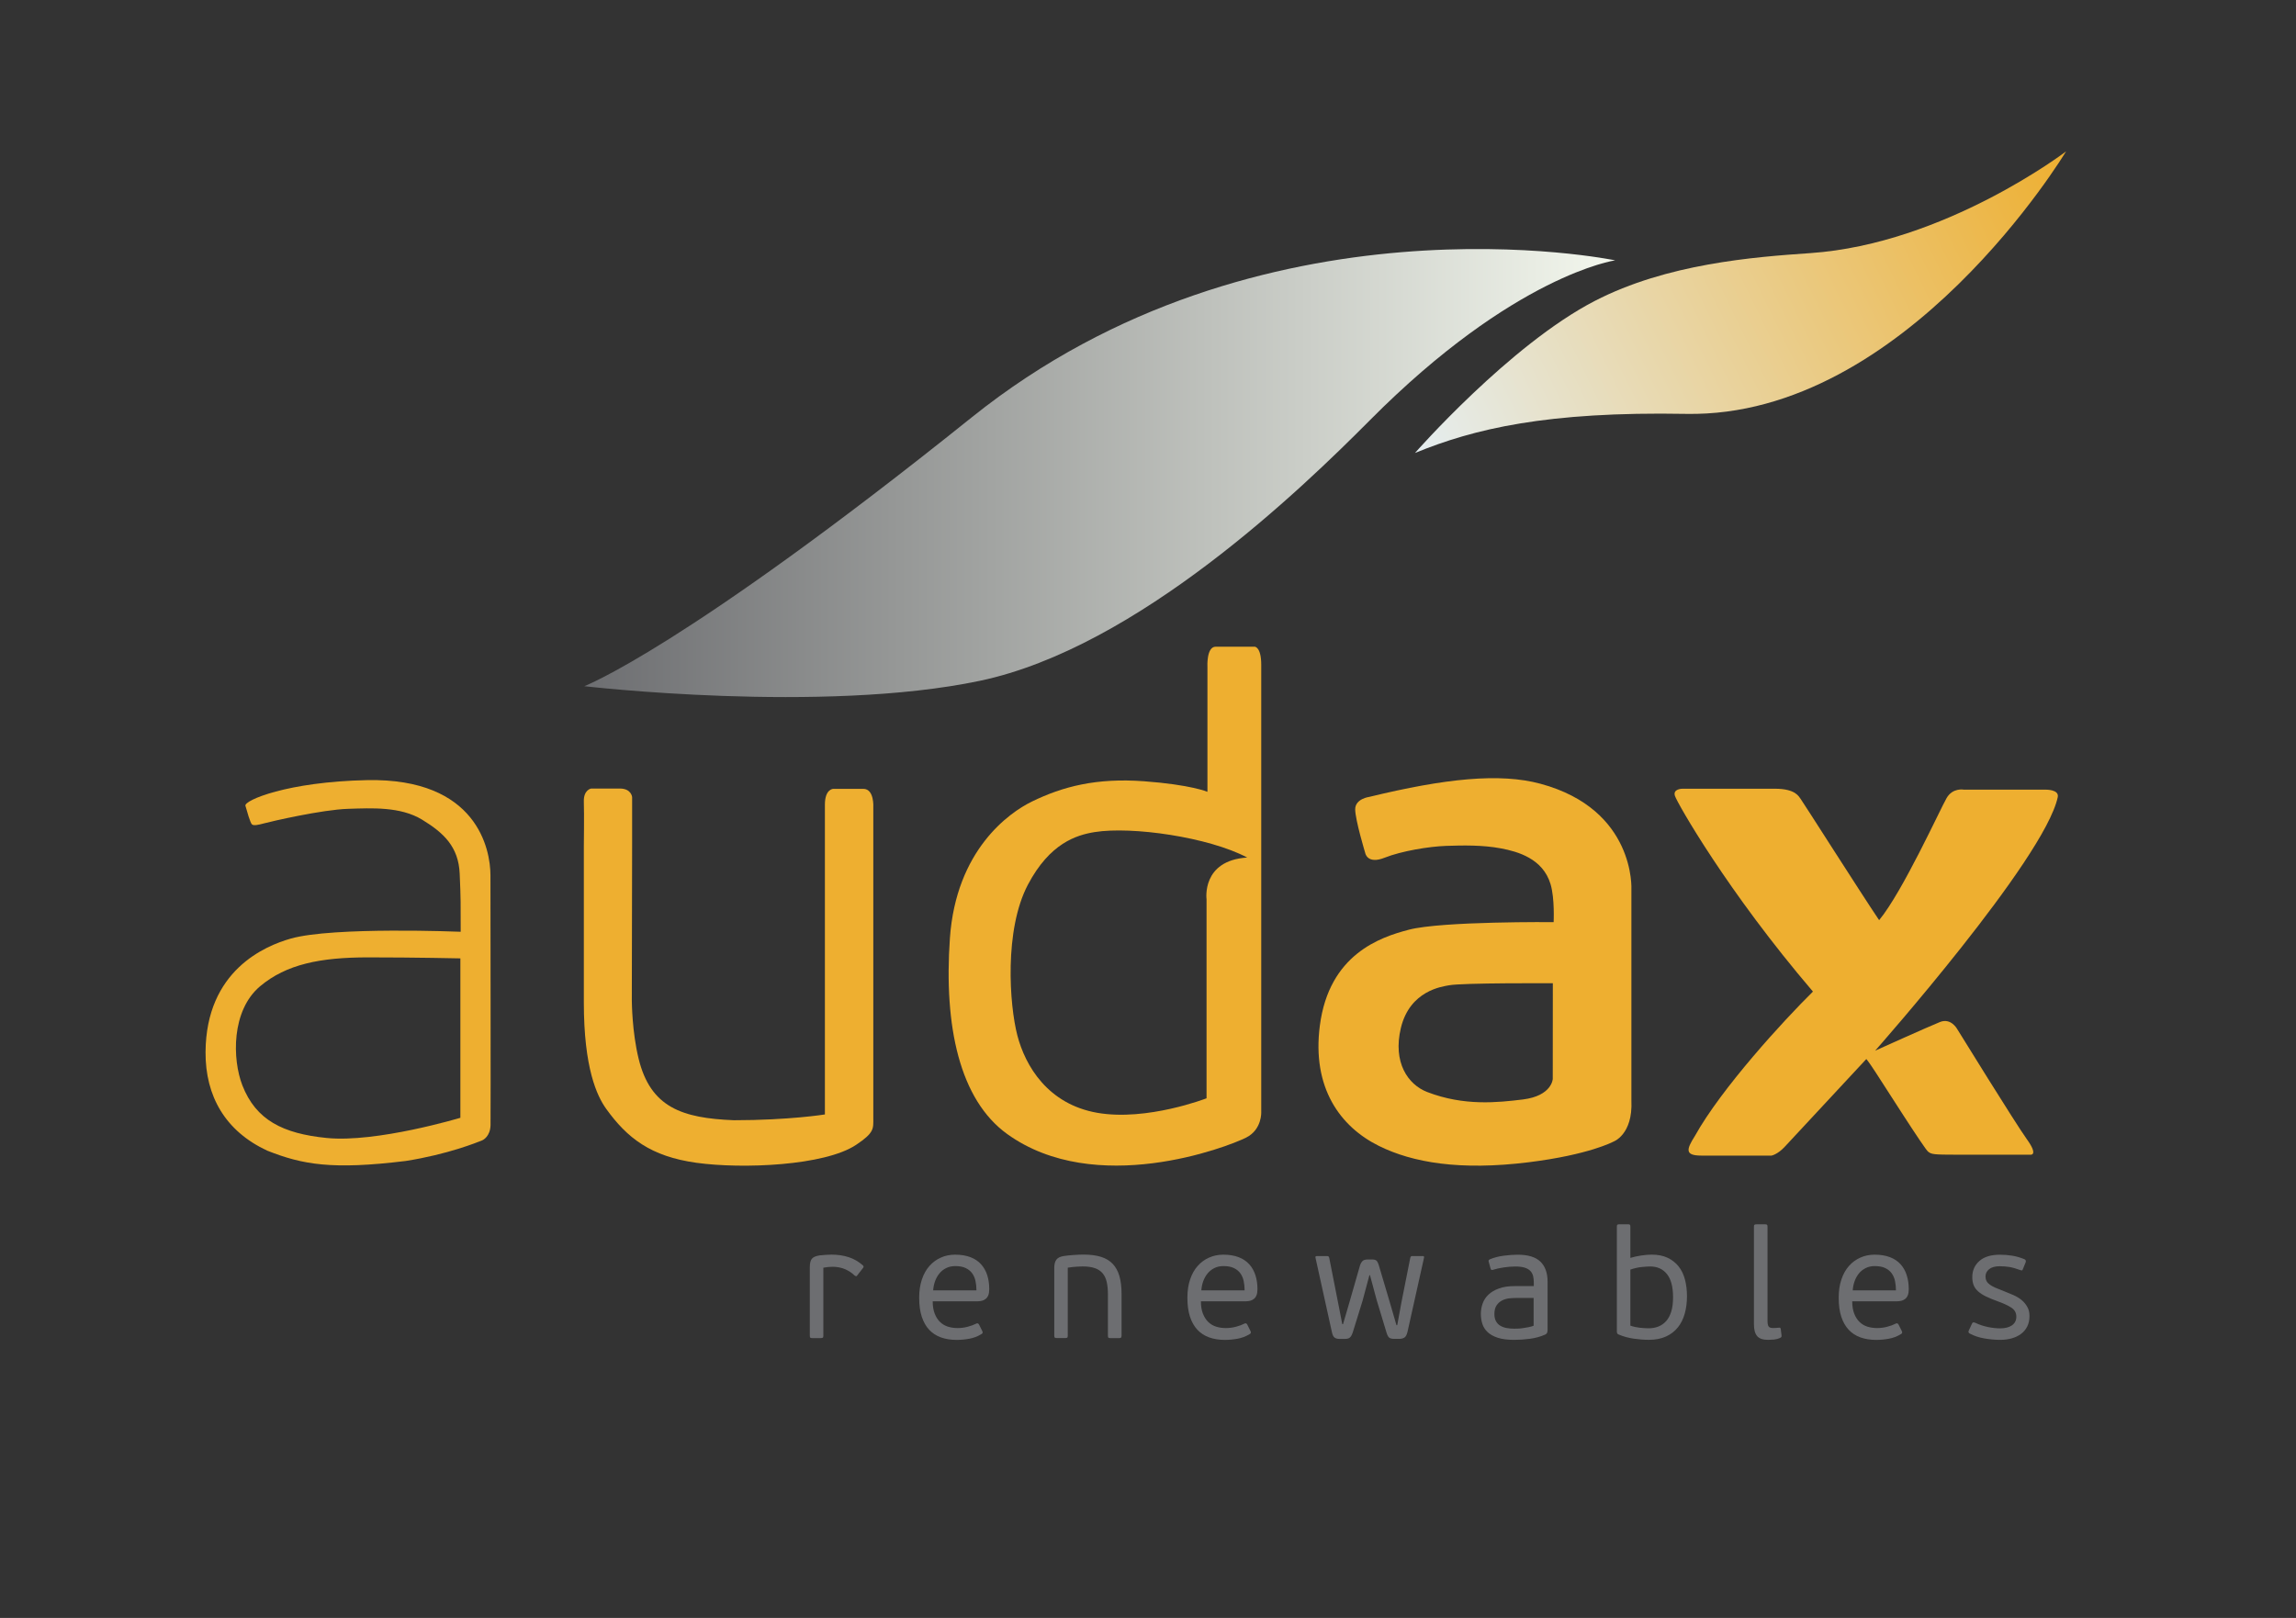 <?xml version="1.0" encoding="utf-8"?>
<!-- Generator: Adobe Illustrator 25.2.1, SVG Export Plug-In . SVG Version: 6.00 Build 0)  -->
<svg version="1.1" xmlns="http://www.w3.org/2000/svg" xmlns:xlink="http://www.w3.org/1999/xlink" x="0px" y="0px"
	 viewBox="0 0 595.28 419.53" style="enable-background:new 0 0 595.28 419.53;" xml:space="preserve">
<rect x="0" y="0" width="595.28" height="419.53" fill="#333333" stroke="none"/>
<style type="text/css">
	.st0{fill:#00A651;}
	.st1{fill-rule:evenodd;clip-rule:evenodd;fill:url(#SVGID_1_);}
	.st2{fill-rule:evenodd;clip-rule:evenodd;fill:url(#SVGID_2_);}
	.st3{fill:#EEAF30;}
	.st4{fill:#6D6E71;}
</style>
<symbol  id="Bush_Left" viewBox="-43.3 -24.31 86.6 48.62">
	<g>
		<g>
			<path class="st0" d="M-33.89-3.51c8.3,8.89,13.24,21.56,13.24,21.56C-24.14,7.54-28.21,2.32-34.92-6.17L-33.89-3.51z"/>
			<path class="st0" d="M-30.49,3.16c0.3,2.26,2.38,11.44,2.38,11.44l-2.15-5.59c-0.48-2.88,0.76-5.55,0.45-7.95L-30.49,3.16z"/>
			<path class="st0" d="M-27.67,8.56c0.3,2.27,1.73,9.83,1.73,9.83l-0.53-3.79c0-2.44-0.21-5.74-0.53-8.14L-27.67,8.56z"/>
			<path class="st0" d="M-24.19,13.38c0.22,1.38,3.05,6.61,3.05,6.61l-2.18-2.93c0-1.49-0.15-3.5-0.38-4.96L-24.19,13.38z"/>
			<path class="st0" d="M-21.17,18.08c0.6,1.18,2.76,6.23,2.76,6.23l-1.28-3.51c-0.31-1.29-0.96-3.02-1.6-4.26L-21.17,18.08z"/>
			<path class="st0" d="M-26.04,10.33c0.3,2.27,1.73,9.83,1.73,9.83l-1.16-4.84c0-2.44,0.42-4.7,0.11-7.09L-26.04,10.33z"/>
			<path class="st0" d="M-24.52,3.49c1.42,0.87,6.5,3.4,6.5,3.4l-3.35-2.2c-1.77-1.16-5.32-0.63-6.83-1.54L-24.52,3.49z"/>
			<path class="st0" d="M-21.85,6.88c1.9,1.26,6.13,5.08,6.13,5.08l-3.16-2.14c-2.19-1.07-5.05-2.71-7.06-4.04L-21.85,6.88z"/>
			<path class="st0" d="M-21.84,13.09c1.04,0.93,3.87,6.17,3.87,6.17l-1.26-3.43c-1.24-0.81-2.84-2.04-3.94-3.03L-21.84,13.09z"/>
			<path class="st0" d="M-23.27,9.47c1.58,1.01,5.96,5.85,5.96,5.85l-2.63-3.88c-1.82-0.86-3.47-1.16-5.14-2.23L-23.27,9.47z"/>
			<path class="st0" d="M-32.97,0.37c0.3,2.26,1.6,12.74,1.6,12.74l-1.38-6.89c-0.48-2.88,0.76-5.55,0.45-7.95L-32.97,0.37z"/>
			<path class="st0" d="M-34.97-1.26c0.3,2.27,1.6,12.74,1.6,12.74l-1.38-6.89c-0.48-2.88,0.76-5.56,0.45-7.95L-34.97-1.26z"/>
			<path class="st0" d="M-29.4-0.56c1.55,0.61,10.18,4.28,10.18,4.28l-4.82-3.12c-1.95-0.84-5.36-0.45-7-1.09L-29.4-0.56z"/>
			<path class="st0" d="M-29.97-3.32c1.73,0.74,9.73,4.11,9.73,4.11l-5.13-2.75c-2.17-1.05-4.61-0.29-6.44-1.08L-29.97-3.32z"/>
		</g>
		<g>
			<path class="st0" d="M-41.11-9.82c17.33-2.83,35.77-10.6,35.77-10.6C-18.81-13.76-28.1-11.68-43.3-8.34L-41.11-9.82z"/>
			<path class="st0" d="M-29.85-13.56c2.4-1.68,13.09-8,13.09-8l-7.5,3.39c-3.16,2.08-4.23,4.89-6.77,6.67L-29.85-13.56z"/>
			<path class="st0" d="M-21.79-16.45c2.4-1.68,10.89-7.04,10.89-7.04l-4.05,2.79c-2.23,1.97-5.48,4.54-8.02,6.31L-21.79-16.45z"/>
			<path class="st0" d="M-13.53-18.51c1.5-1,9.43-3.74,9.43-3.74l-5.1,1.22c-1.36,1.2-3.37,2.75-4.96,3.81L-13.53-18.51z"/>
			<path class="st0" d="M-5.89-20.72c1.74-0.63,8.76-3.59,8.76-3.59l-4.63,2.17c-1.52,0.88-3.82,1.94-5.67,2.61L-5.89-20.72z"/>
			<path class="st0" d="M-18.37-17.02c2.4-1.68,10.89-7.04,10.89-7.04l-5.71,3.3c-2.23,1.97-3.83,4.02-6.37,5.79L-18.37-17.02z"/>
			<path class="st0" d="M-22.94-10.69c2.37,0.05,10.31,0.67,10.31,0.67L-18.35-10c-3.03,0.01-6.48-2.29-8.98-2.34L-22.94-10.69z"/>
			<path class="st0" d="M-16.88-12.03c3.26-0.02,11.44-0.88,11.44-0.88l-5.46,0.07c-3.4-0.29-8.08-0.47-11.53-0.45L-16.88-12.03z"/>
			<path class="st0" d="M-11.19-17.04c2-0.21,9.92-2.96,9.92-2.96l-4.54,2.11c-2.12,0-5.01,0.15-7.13,0.37L-11.19-17.04z"/>
			<path class="st0" d="M-16.08-14.87c2.67,0.01,11.96-1.59,11.96-1.59l-6.46,1.75c-2.8-0.26-4.91-0.89-7.74-0.9L-16.08-14.87z"/>
			<path class="st0" d="M-35.15-12.6c2.4-1.68,13.41-9.46,13.41-9.46l-7.82,4.85c-3.16,2.08-4.23,4.89-6.77,6.67L-35.15-12.6z"/>
			<path class="st0" d="M-38.86-12.34c2.4-1.68,13.41-9.46,13.41-9.46l-7.82,4.85c-3.16,2.08-4.23,4.89-6.77,6.67L-38.86-12.34z"/>
			<path class="st0" d="M-32.05-9.98c2.27,0.33,15.2,1.89,15.2,1.89l-8.2-0.01c-2.93-0.35-6.36-2.46-8.77-2.8L-32.05-9.98z"/>
			<path class="st0" d="M-35.2-8.05c2.59,0.31,14.54,1.8,14.54,1.8l-8.2-0.48c-3.37-0.29-5.38-2.19-8.13-2.52L-35.2-8.05z"/>
		</g>
		<g>
			<path class="st0" d="M-20.02-4.79c13.51-1.99,27.73-7.05,27.73-7.05c-10.5,4.69-17.74,6.16-29.59,8.51L-20.02-4.79z"/>
			<path class="st0" d="M-11.4-7.01C-9.53-8.2-1.2-12.65-1.2-12.65l-5.85,2.39c-2.47,1.46-3.3,3.45-5.28,4.7L-11.4-7.01z"/>
			<path class="st0" d="M-5.11-9.05c1.87-1.18,8.49-4.96,8.49-4.96l-3.16,1.96c-1.74,1.39-4.27,3.19-6.25,4.44L-5.11-9.05z"/>
			<path class="st0" d="M1.32-10.5c1.17-0.71,7.35-2.64,7.35-2.64L4.7-12.27c-1.06,0.85-2.63,1.94-3.87,2.69L1.32-10.5z"/>
			<path class="st0" d="M7.28-12.06c1.36-0.45,6.83-2.53,6.83-2.53l-3.61,1.52c-1.19,0.62-2.98,1.37-4.42,1.84L7.28-12.06z"/>
			<path class="st0" d="M-2.45-9.45c1.87-1.18,8.49-4.96,8.49-4.96l-4.45,2.33c-1.74,1.39-2.98,2.83-4.96,4.08L-2.45-9.45z"/>
			<path class="st0" d="M-6.01-4.99c1.85,0.03,8.04,0.47,8.04,0.47l-4.46,0.01c-2.36,0.01-5.05-1.62-7-1.65L-6.01-4.99z"/>
			<path class="st0" d="M-1.29-5.94c2.54-0.01,8.92-0.62,8.92-0.62L3.37-6.51c-2.65-0.2-6.3-0.33-8.99-0.31L-1.29-5.94z"/>
			<path class="st0" d="M3.15-9.46c1.56-0.15,7.74-2.08,7.74-2.08l-3.54,1.49c-1.65,0-3.91,0.11-5.56,0.26L3.15-9.46z"/>
			<path class="st0" d="M-0.67-7.94c2.08,0.01,9.32-1.12,9.32-1.12L3.62-7.83C1.44-8.01-0.21-8.45-2.41-8.46L-0.67-7.94z"/>
			<path class="st0" d="M-15.54-6.34C-13.66-7.52-5.08-13-5.08-13l-6.1,3.41c-2.47,1.46-3.3,3.45-5.28,4.7L-15.54-6.34z"/>
			<path class="st0" d="M-18.43-6.15c1.87-1.18,10.46-6.66,10.46-6.66l-6.1,3.41c-2.47,1.46-3.3,3.45-5.28,4.7L-18.43-6.15z"/>
			<path class="st0" d="M-13.11-4.5c1.77,0.23,11.85,1.33,11.85,1.33l-6.39-0.01c-2.28-0.25-4.96-1.73-6.83-1.97L-13.11-4.5z"/>
			<path class="st0" d="M-15.57-3.13c2.02,0.22,11.34,1.27,11.34,1.27l-6.39-0.34c-2.62-0.21-4.19-1.54-6.34-1.77L-15.57-3.13z"/>
		</g>
		<g>
			<path class="st0" d="M1.65-2.06c12.24-1.71,25.11-6.07,25.11-6.07c-9.51,4.03-16.07,5.3-26.8,7.32L1.65-2.06z"/>
			<path class="st0" d="M9.46-3.97c1.69-1.01,9.24-4.85,9.24-4.85l-5.29,2.05C11.17-5.5,10.42-3.8,8.63-2.72L9.46-3.97z"/>
			<path class="st0" d="M15.15-5.71c1.69-1.02,7.69-4.27,7.69-4.27l-2.86,1.69c-1.57,1.2-3.87,2.75-5.66,3.82L15.15-5.71z"/>
			<path class="st0" d="M20.98-6.96c1.06-0.61,6.65-2.27,6.65-2.27l-3.6,0.74c-0.96,0.73-2.38,1.67-3.5,2.31L20.98-6.96z"/>
			<path class="st0" d="M26.38-8.3c1.23-0.38,6.18-2.17,6.18-2.17l-3.27,1.31c-1.08,0.53-2.7,1.17-4,1.58L26.38-8.3z"/>
			<path class="st0" d="M17.57-6.06c1.69-1.01,7.69-4.27,7.69-4.27l-4.03,2c-1.57,1.2-2.7,2.44-4.49,3.51L17.57-6.06z"/>
			<path class="st0" d="M14.34-2.22c1.67,0.03,7.28,0.41,7.28,0.41l-4.04,0.01c-2.14,0-4.57-1.39-6.34-1.42L14.34-2.22z"/>
			<path class="st0" d="M18.62-3.04c2.3-0.01,8.07-0.53,8.07-0.53l-3.86,0.04c-2.4-0.17-5.7-0.28-8.14-0.27L18.62-3.04z"/>
			<path class="st0" d="M22.64-6.07c1.41-0.13,7.01-1.79,7.01-1.79l-3.2,1.28c-1.5,0-3.54,0.09-5.04,0.23L22.64-6.07z"/>
			<path class="st0" d="M19.18-4.76c1.89,0.01,8.44-0.97,8.44-0.97l-4.56,1.06C21.09-4.82,19.6-5.2,17.6-5.21L19.18-4.76z"/>
			<path class="st0" d="M5.72-3.39c1.69-1.02,9.47-5.73,9.47-5.73L9.66-6.18C7.43-4.92,6.68-3.22,4.88-2.14L5.72-3.39z"/>
			<path class="st0" d="M3.1-3.23c1.69-1.01,9.47-5.73,9.47-5.73L7.05-6.02C4.81-4.76,4.06-3.06,2.27-1.98L3.1-3.23z"/>
			<path class="st0" d="M7.91-1.8c1.6,0.2,10.73,1.15,10.73,1.15l-5.79-0.01c-2.07-0.21-4.49-1.49-6.19-1.7L7.91-1.8z"/>
			<path class="st0" d="M5.69-0.63c1.83,0.19,10.27,1.09,10.27,1.09l-5.79-0.29c-2.38-0.18-3.8-1.33-5.74-1.52L5.69-0.63z"/>
		</g>
		<g>
			<path class="st0" d="M14,2.84c11.08-1.47,22.74-5.22,22.74-5.22c-8.61,3.47-14.55,4.56-24.26,6.29L14,2.84z"/>
			<path class="st0" d="M21.07,1.19c1.53-0.87,8.37-4.17,8.37-4.17l-4.79,1.77c-2.02,1.08-2.7,2.55-4.33,3.47L21.07,1.19z"/>
			<path class="st0" d="M26.23-0.31c1.53-0.87,6.96-3.67,6.96-3.67L30.6-2.53c-1.43,1.03-3.5,2.36-5.13,3.29L26.23-0.31z"/>
			<path class="st0" d="M31.5-1.39c0.96-0.52,6.03-1.95,6.03-1.95L34.27-2.7c-0.87,0.63-2.15,1.43-3.17,1.99L31.5-1.39z"/>
			<path class="st0" d="M36.39-2.54c1.11-0.33,5.6-1.87,5.6-1.87l-2.96,1.13c-0.97,0.46-2.44,1.01-3.62,1.36L36.39-2.54z"/>
			<path class="st0" d="M28.41-0.61c1.53-0.87,6.96-3.67,6.96-3.67l-3.65,1.72c-1.43,1.03-2.45,2.09-4.07,3.02L28.41-0.61z"/>
			<path class="st0" d="M25.49,2.69c1.51,0.02,6.59,0.35,6.59,0.35l-3.66,0.01c-1.94,0-4.14-1.2-5.74-1.22L25.49,2.69z"/>
			<path class="st0" d="M29.37,1.99c2.08-0.01,7.31-0.46,7.31-0.46l-3.49,0.03c-2.17-0.15-5.16-0.24-7.37-0.23L29.37,1.99z"/>
			<path class="st0" d="M33-0.62c1.28-0.11,6.34-1.54,6.34-1.54l-2.9,1.1c-1.36,0-3.21,0.08-4.56,0.2L33-0.62z"/>
			<path class="st0" d="M29.87,0.51c1.71,0.01,7.64-0.83,7.64-0.83l-4.13,0.91c-1.79-0.14-3.14-0.46-4.95-0.47L29.87,0.51z"/>
			<path class="st0" d="M17.68,1.69c1.53-0.87,8.57-4.93,8.57-4.93l-5,2.53c-2.02,1.08-2.7,2.55-4.33,3.47L17.68,1.69z"/>
			<path class="st0" d="M15.31,1.83c1.53-0.87,8.57-4.93,8.57-4.93l-5,2.53c-2.02,1.08-2.7,2.55-4.33,3.47L15.31,1.83z"/>
			<path class="st0" d="M19.67,3.06c1.45,0.17,9.72,0.99,9.72,0.99l-5.24-0.01c-1.87-0.18-4.07-1.28-5.6-1.46L19.67,3.06z"/>
			<path class="st0" d="M17.65,4.07C19.31,4.23,26.95,5,26.95,5l-5.24-0.25c-2.15-0.15-3.44-1.14-5.2-1.31L17.65,4.07z"/>
		</g>
		<g>
			<path class="st0" d="M-16.82,0.15C-9.21,6.41-2.93,16.13-2.93,16.13C-7.01,7.95-10.86,4.17-17.18-1.96L-16.82,0.15z"/>
			<path class="st0" d="M-12.52,5.15c0.52,1.82,3.33,9.08,3.33,9.08l-2.4-4.32c-0.75-2.3-0.13-4.65-0.68-6.57L-12.52,5.15z"/>
			<path class="st0" d="M-9.62,9.23C-9.1,11.05-7,17.07-7,17.07l-0.9-3.04c-0.32-2-0.91-4.68-1.47-6.61L-9.62,9.23z"/>
			<path class="st0" d="M-6.29,12.74c0.35,1.11,3.23,5.04,3.23,5.04l-2.08-2.13c-0.19-1.22-0.57-2.85-0.94-4.02L-6.29,12.74z"/>
			<path class="st0" d="M-3.33,16.22c0.62,0.89,2.96,4.77,2.96,4.77l-1.45-2.72c-0.41-1.02-1.14-2.36-1.79-3.3L-3.33,16.22z"/>
			<path class="st0" d="M-8.13,10.47c0.53,1.82,2.62,7.84,2.62,7.84l-1.53-3.82c-0.32-2-0.28-3.9-0.84-5.83L-8.13,10.47z"/>
			<path class="st0" d="M-7.83,4.68c1.22,0.53,5.5,1.98,5.5,1.98l-2.89-1.39c-1.53-0.74-4.22,0.14-5.51-0.42L-7.83,4.68z"/>
			<path class="st0" d="M-5.32,7.13c1.64,0.8,5.43,3.41,5.43,3.41l-2.74-1.36c-1.84-0.61-4.28-1.6-6.02-2.44L-5.32,7.13z"/>
			<path class="st0" d="M-4.5,12.21c0.93,0.64,3.81,4.58,3.81,4.58l-1.43-2.66c-1.07-0.51-2.48-1.32-3.46-1.99L-4.5,12.21z"/>
			<path class="st0" d="M-6.08,9.43c1.36,0.63,5.4,4.06,5.4,4.06l-2.55-2.85c-1.52-0.48-2.85-0.52-4.29-1.19L-6.08,9.43z"/>
			<path class="st0" d="M-14.81,3.16c0.52,1.82,2.9,10.24,2.9,10.24l-1.96-5.47c-0.75-2.3-0.13-4.65-0.68-6.57L-14.81,3.16z"/>
			<path class="st0" d="M-16.58,2.07c0.53,1.82,2.9,10.24,2.9,10.24l-1.96-5.47c-0.75-2.3-0.13-4.65-0.68-6.57L-16.58,2.07z"/>
			<path class="st0" d="M-12.16,1.96c1.28,0.31,8.48,2.26,8.48,2.26l-4.16-1.96c-1.63-0.45-4.23,0.29-5.59-0.03L-12.16,1.96z"/>
			<path class="st0" d="M-12.96-0.23c1.44,0.4,8.1,2.17,8.1,2.17L-9.2,0.32c-1.83-0.59-3.63,0.33-5.15-0.09L-12.96-0.23z"/>
		</g>
		<g>
			<path class="st0" d="M-1.74,1.38c5.02,5.23,8.85,13.01,8.85,13.01C4.75,7.92,2.25,4.81-1.85-0.24L-1.74,1.38z"/>
			<path class="st0" d="M1,5.44c0.25,1.42,1.78,7.11,1.78,7.11L1.35,9.12C0.97,7.33,1.57,5.58,1.3,4.09L1,5.44z"/>
			<path class="st0" d="M2.8,8.72c0.25,1.42,1.35,6.12,1.35,6.12L3.7,12.48C3.61,10.94,3.36,8.86,3.1,7.37L2.8,8.72z"/>
			<path class="st0" d="M4.94,11.6c0.17,0.86,1.97,4.03,1.97,4.03l-1.34-1.75c-0.06-0.94-0.22-2.2-0.41-3.11L4.94,11.6z"/>
			<path class="st0" d="M6.82,14.43c0.38,0.71,1.79,3.81,1.79,3.81l-0.86-2.16c-0.23-0.8-0.66-1.86-1.06-2.62L6.82,14.43z"/>
			<path class="st0" d="M3.78,9.76c0.25,1.42,1.35,6.12,1.35,6.12l-0.84-3C4.2,11.35,4.35,9.91,4.08,8.41L3.78,9.76z"/>
			<path class="st0" d="M4.38,5.38c0.83,0.48,3.79,1.85,3.79,1.85L6.2,5.99C5.15,5.34,3.17,5.84,2.29,5.33L4.38,5.38z"/>
			<path class="st0" d="M6.01,7.4c1.12,0.71,3.65,2.92,3.65,2.92L7.79,9.12C6.52,8.54,4.84,7.64,3.66,6.89L6.01,7.4z"/>
			<path class="st0" d="M6.26,11.31c0.62,0.54,2.41,3.72,2.41,3.72l-0.84-2.11c-0.73-0.46-1.68-1.16-2.34-1.73L6.26,11.31z"/>
			<path class="st0" d="M5.31,9.1c0.93,0.57,3.58,3.42,3.58,3.42l-1.63-2.33c-1.06-0.46-2-0.57-2.98-1.17L5.31,9.1z"/>
			<path class="st0" d="M-0.5,3.79c0.25,1.42,1.39,7.96,1.39,7.96l-1.04-4.28c-0.38-1.8,0.22-3.54-0.05-5.04L-0.5,3.79z"/>
			<path class="st0" d="M-1.69,2.86c0.25,1.42,1.39,7.96,1.39,7.96l-1.04-4.28C-1.72,4.74-1.12,3-1.39,1.5L-1.69,2.86z"/>
			<path class="st0" d="M1.47,3.05c0.9,0.31,5.9,2.24,5.9,2.24L4.54,3.54C3.41,3.1,1.5,3.5,0.55,3.17L1.47,3.05z"/>
			<path class="st0" d="M1.05,1.33c1,0.39,5.64,2.15,5.64,2.15l-3-1.5C2.43,1.42,1.08,2.01,0.02,1.59L1.05,1.33z"/>
		</g>
		<g>
			<path class="st0" d="M10.39,4.12c5.33,4.5,9.14,10.95,9.14,10.95c-2.24-5.31-4.85-7.95-9.16-12.25L10.39,4.12z"/>
			<path class="st0" d="M13.22,7.54c0.19,1.15,1.53,5.79,1.53,5.79l-1.38-2.83c-0.31-1.46,0.49-2.81,0.29-4.02L13.22,7.54z"/>
			<path class="st0" d="M15.03,10.28c0.19,1.15,1.11,4.97,1.11,4.97l-0.34-1.92c0-1.23-0.14-2.9-0.34-4.12L15.03,10.28z"/>
			<path class="st0" d="M17.26,12.71c0.14,0.7,1.96,3.34,1.96,3.34l-1.4-1.48c0-0.75-0.1-1.77-0.25-2.51L17.26,12.71z"/>
			<path class="st0" d="M19.2,15.09c0.39,0.59,1.77,3.15,1.77,3.15l-0.82-1.77c-0.2-0.65-0.62-1.53-1.02-2.16L19.2,15.09z"/>
			<path class="st0" d="M16.07,11.17c0.19,1.14,1.11,4.97,1.11,4.97l-0.75-2.45c0-1.23,0.27-2.38,0.07-3.59L16.07,11.17z"/>
			<path class="st0" d="M17.05,7.71c0.91,0.44,4.17,1.72,4.17,1.72l-2.15-1.11C17.93,7.73,15.65,8,14.68,7.54L17.05,7.71z"/>
			<path class="st0" d="M18.76,9.43c1.22,0.64,3.93,2.57,3.93,2.57l-2.03-1.08c-1.4-0.54-3.24-1.37-4.53-2.04L18.76,9.43z"/>
			<path class="st0" d="M18.77,12.56c0.67,0.47,2.48,3.12,2.48,3.12l-0.81-1.74c-0.8-0.41-1.82-1.03-2.53-1.53L18.77,12.56z"/>
			<path class="st0" d="M17.85,10.73c1.01,0.51,3.83,2.96,3.83,2.96l-1.69-1.96c-1.17-0.43-2.23-0.59-3.3-1.13L17.85,10.73z"/>
			<path class="st0" d="M11.63,6.13c0.19,1.15,1.03,6.44,1.03,6.44l-0.88-3.48c-0.31-1.46,0.49-2.81,0.29-4.02L11.63,6.13z"/>
			<path class="st0" d="M10.34,5.31c0.19,1.15,1.03,6.44,1.03,6.44l-0.88-3.48c-0.31-1.46,0.49-2.81,0.29-4.02L10.34,5.31z"/>
			<path class="st0" d="M13.91,5.66c0.99,0.31,6.53,2.17,6.53,2.17l-3.09-1.58c-1.25-0.42-3.44-0.23-4.49-0.55L13.91,5.66z"/>
			<path class="st0" d="M13.55,4.27c1.11,0.38,6.24,2.08,6.24,2.08L16.5,4.95c-1.39-0.53-2.96-0.15-4.13-0.54L13.55,4.27z"/>
		</g>
		<g>
			<path class="st0" d="M22.36,7.21c9.26,2.04,17.47,6.53,17.47,6.53C34.26,9.67,29.5,8.27,21.69,6L22.36,7.21z"/>
			<path class="st0" d="M27.78,9.27c0.82,1,4.87,4.8,4.87,4.8l-3.22-2.09c-1.12-1.24-0.74-2.84-1.61-3.89L27.78,9.27z"/>
			<path class="st0" d="M31.52,11.09c0.82,1,3.92,4.21,3.92,4.21l-1.4-1.66c-0.61-1.16-1.61-2.67-2.48-3.73L31.52,11.09z"/>
			<path class="st0" d="M35.67,12.46c0.53,0.6,4.24,2.34,4.24,2.34l-2.58-0.82c-0.37-0.71-1-1.62-1.56-2.26L35.67,12.46z"/>
			<path class="st0" d="M39.4,13.89c0.8,0.4,3.9,2.23,3.9,2.23l-1.96-1.33c-0.59-0.53-1.57-1.18-2.42-1.6L39.4,13.89z"/>
			<path class="st0" d="M33.34,11.5c0.82,1,3.92,4.21,3.92,4.21l-2.19-1.99c-0.61-1.16-0.82-2.34-1.68-3.4L33.34,11.5z"/>
			<path class="st0" d="M32.92,7.85c1.42,0.04,6.35-0.1,6.35-0.1l-3.39-0.16c-1.79-0.09-4.67,1.1-6.17,1.06L32.92,7.85z"/>
			<path class="st0" d="M36.03,8.76c1.92,0.1,6.46,0.8,6.46,0.8l-3.22-0.18c-2.12,0.07-4.96,0.04-7-0.06L36.03,8.76z"/>
			<path class="st0" d="M37.59,11.7c1.11,0.17,4.82,1.91,4.82,1.91l-1.93-1.3c-1.26-0.06-2.92-0.22-4.1-0.4L37.59,11.7z"/>
			<path class="st0" d="M35.47,10.36c1.59,0.06,6.52,1.21,6.52,1.21l-3.2-1.15c-1.75,0.07-3.23,0.36-4.91,0.29L35.47,10.36z"/>
			<path class="st0" d="M24.98,8.59c0.82,1,4.53,5.62,4.53,5.62l-2.89-2.91c-1.12-1.24-0.74-2.84-1.61-3.89L24.98,8.59z"/>
			<path class="st0" d="M22.88,8.35c0.82,1,4.53,5.62,4.53,5.62l-2.89-2.91c-1.12-1.24-0.74-2.84-1.61-3.89L22.88,8.35z"/>
			<path class="st0" d="M27.77,7.22c1.46-0.12,9.7-0.65,9.7-0.65l-4.87-0.21c-1.86,0.12-4.66,1.2-6.21,1.32L27.77,7.22z"/>
			<path class="st0" d="M26.6,6.05c1.65-0.1,9.27-0.61,9.27-0.61l-5.04,0.05c-2.1,0.07-3.98,1.08-5.73,1.18L26.6,6.05z"/>
		</g>
	</g>
</symbol>
<g id="Fondo">
</g>
<g id="Guías">
</g>
<g id="Primer_plano">
	<g>
		<g>
			
				<linearGradient id="SVGID_1_" gradientUnits="userSpaceOnUse" x1="1843.483" y1="-1461.334" x2="2110.76" y2="-1461.334" gradientTransform="matrix(1 0 0 1 -1692 1584)">
				<stop  offset="0" style="stop-color:#6D6E71"/>
				<stop  offset="1" style="stop-color:#F3F7ED"/>
			</linearGradient>
			<path class="st1" d="M418.76,67.51c0,0-92.11-19.22-166.81,40.7c-74.7,59.92-100.47,69.72-100.47,69.72s61.77,7.2,102.59-1.4
				c40.82-8.6,83.44-49.8,101.04-67.51C392.63,71.23,418.76,67.51,418.76,67.51z"/>
			
				<linearGradient id="SVGID_2_" gradientUnits="userSpaceOnUse" x1="2062.129" y1="-1459.855" x2="2229.297" y2="-1541.389" gradientTransform="matrix(1 0 0 1 -1692 1584)">
				<stop  offset="0" style="stop-color:#E5EEF1"/>
				<stop  offset="1" style="stop-color:#EEAF30"/>
			</linearGradient>
			<path class="st2" d="M535.66,39.26c0,0-41.5,69.09-98.48,68.06c-36.23-0.66-55.08,3.89-70.32,10.14c0,0,24.57-28.04,46.62-39.43
				c18.68-9.65,41.09-11.38,55.92-12.4C504.24,63.23,535.66,39.26,535.66,39.26z"/>
		</g>
		<g>
			<path class="st3" d="M127.16,226.99c0-6.69-3.4-25.27-31.99-24.7c-20.69,0.42-31.95,5.27-31.54,6.65
				c0.32,1.09,1.25,4.55,1.73,4.86c0.47,0.31,1.41,0.16,3.14-0.31c1.73-0.47,15.02-3.56,21.81-3.76c5.97-0.18,13.49-0.63,19.14,2.82
				c5.65,3.45,9.42,7.05,9.73,13.96c0.3,6.7,0.26,7.86,0.26,15.1c0,0-33.07-1.36-44.06,1.77c-6.63,1.89-21.95,8.23-22.09,29.42
				c-0.07,11.49,5.18,20.55,16,25.57c9.1,3.61,16.79,5.02,35.92,2.67c10.98-1.73,18.57-4.85,19.77-5.33c0.33-0.13,2.1-1.05,2.2-3.92
				C127.25,289.26,127.16,229.81,127.16,226.99z M119.35,289.85c0,0-21.7,6.52-34.64,5.23c-11.35-1.13-18.35-4.63-21.87-13.64
				c-2.61-6.7-2.93-19.41,4.63-25.73c6.77-5.66,15.52-7.46,27.96-7.46c12.43,0,23.93,0.26,23.93,0.26V289.85z"/>
			<path class="st3" d="M163.89,218.65V206.7c0,0-0.17-2.23-3.2-2.23c-3.03,0-7.43,0-7.43,0s-2,0.34-1.89,3.43
				c0.11,3.09,0,11.66,0,11.66s0,28.7,0,40.36c0,17.06,3.4,24.27,5.8,27.61c5.43,7.56,11.55,12.35,23.42,13.99
				c11.87,1.64,33.2,0.78,41.36-4.65c4.79-3.19,4.47-4.21,4.47-6.94c0-2.73,0-80.61,0-80.61s0.3-4.77-2.59-4.77
				c-3.27,0-7.78,0-7.78,0s-2.18,0-2.18,4.09c0,4.09,0,80.34,0,80.34s-9.28,1.5-23.6,1.5c-13.38-0.54-21.61-3.28-24.7-15.97
				c-1.71-7.02-1.74-14.52-1.76-15.13C163.79,258.81,163.89,218.65,163.89,218.65z"/>
			<path class="st3" d="M327,288.33V172.39c0-4.69-1.7-4.7-1.7-4.7s-7.7,0-10.11,0c-2.42,0-2.14,5.16-2.14,5.16v32.47
				c0,0-4.24-1.84-16.46-2.74c-12.35-0.91-21.04,1.37-29.04,5.26c-5.92,2.88-19.67,12.58-21.27,35.45
				c-1.6,22.87,2.53,41.88,14.86,50.77c22.87,16.46,57,3.43,61.97,0.91C327.24,292.88,327,288.33,327,288.33z M312.82,233.17v51.62
				c0,0-15.44,6-28.3,3.77c-12.86-2.23-18.7-12.18-20.75-20.07c-2.06-7.89-3.46-27.34,2.74-39.1c5.66-10.72,12.52-12.86,17.32-13.63
				c9.61-1.54,29.5,1.29,39.53,6.6C311.45,223.13,312.82,233.17,312.82,233.17z"/>
			<path class="st3" d="M460.2,204.52h-24.01c0,0-2.51,0-1.94,1.83c0.57,1.83,13.61,24.81,35.79,50.77
				c-7.43,7.32-23.75,25.07-30.64,37.5c-2.17,3.43-2.63,5.03,1.72,5.03c4.34,0,18.18,0,18.18,0s1.56-0.27,3.43-2.29
				c5.66-6.12,18.64-20.01,21.15-22.75c0,0,0.46,0.46,2.4,3.43c1.91,2.92,12.69,19.9,13.61,20.58c0.91,0.69,1.14,0.8,7.78,0.8
				c6.63,0,18.87,0,18.87,0s1.94,0.11-1.03-4c-2.97-4.12-18.07-28.58-18.07-28.58s-1.6-2.97-4.46-1.83
				c-2.86,1.14-16.81,7.43-16.81,7.43s43.91-49.62,47.34-65.74c0.43-2.04-3.2-1.94-3.2-1.94h-21.15c0,0-2.86-0.57-4.46,2.17
				c-1.6,2.74-11.43,24.35-17.5,31.67c-4.34-6.4-19.89-30.87-20.35-31.44C466.38,206.58,465.58,204.52,460.2,204.52z"/>
			<path class="st3" d="M422.97,285.37v-54.69c0,0,1.16-20.75-23.54-27.44c-10.59-2.87-24.78-1.37-44.4,3.39
				c0,0-3.67,0.46-3.67,3.22c0,2.75,2.6,11.33,2.6,11.33s0.5,3.04,5.05,1.22c4.32-1.72,11.48-2.91,15.92-3.06
				c4.44-0.15,9.45-0.25,14.23,0.65c4.34,0.82,10.87,2.63,12.86,9.3c1.1,3.71,0.79,9.82,0.79,9.82s-28.93-0.27-37.51,1.96
				c-7.47,1.94-20.69,6.39-23.1,24.85c-2.11,16.14,5.27,26.26,15.33,31.23c8.74,4.32,20.98,6.43,38.77,4.23
				c15.71-1.94,21.96-5.33,21.96-5.33S423.39,294.31,422.97,285.37z M402.58,279.77c0,0-0.19,4.4-7.78,5.33
				c-6.43,0.78-15.18,1.76-24.76-1.93c-5.01-1.93-8.98-7.68-6.84-16.61c2.34-9.74,10.74-10.74,12.49-11.07
				c3.44-0.66,26.91-0.53,26.91-0.53L402.58,279.77z"/>
		</g>
		<g>
			<path class="st4" d="M222.26,330.71c-0.13,0.19-0.25,0.26-0.34,0.22c-0.09-0.04-0.21-0.1-0.34-0.18
				c-0.75-0.73-1.62-1.29-2.58-1.68s-2.02-0.59-3.15-0.59c-0.75,0-1.55,0.08-2.38,0.24v17.65c0,0.27-0.05,0.44-0.16,0.5
				s-0.27,0.1-0.49,0.1h-2.25c-0.22,0-0.37-0.03-0.47-0.1c-0.1-0.07-0.14-0.24-0.14-0.5v-17.77c0-0.97,0.16-1.68,0.49-2.14
				c0.33-0.46,1.01-0.77,2.04-0.93c0.54-0.05,1.07-0.1,1.58-0.14c0.51-0.04,1.02-0.06,1.54-0.06c1.59,0,3.06,0.22,4.4,0.65
				c1.35,0.43,2.58,1.14,3.72,2.14c0.21,0.22,0.23,0.43,0.04,0.65L222.26,330.71z"/>
			<path class="st4" d="M247.63,325.34c1.53,0,2.86,0.22,3.98,0.65c1.12,0.43,2.03,1.04,2.75,1.84c0.71,0.79,1.25,1.74,1.6,2.83
				c0.35,1.09,0.52,2.3,0.52,3.61c0,0.65-0.08,1.17-0.24,1.58c-0.16,0.4-0.38,0.72-0.67,0.95c-0.28,0.23-0.61,0.39-0.97,0.49
				c-0.36,0.09-0.75,0.14-1.15,0.14h-11.63c0,1.27,0.18,2.34,0.53,3.23c0.35,0.89,0.82,1.61,1.4,2.16c0.58,0.55,1.26,0.95,2.03,1.19
				c0.77,0.24,1.6,0.36,2.49,0.36c0.89,0,1.77-0.11,2.63-0.34c0.86-0.23,1.58-0.49,2.15-0.79c0.32-0.19,0.58-0.12,0.77,0.2l0.85,1.7
				c0.19,0.38,0.11,0.65-0.24,0.81c-0.97,0.59-2.01,0.99-3.13,1.19c-1.12,0.2-2.21,0.3-3.29,0.3c-1.51,0-2.86-0.22-4.06-0.65
				c-1.2-0.43-2.21-1.09-3.05-1.98c-0.83-0.89-1.47-2.02-1.92-3.39s-0.67-3.01-0.67-4.93c0-1.78,0.24-3.36,0.71-4.74
				c0.47-1.39,1.12-2.55,1.96-3.49c0.83-0.94,1.82-1.66,2.95-2.16C245.05,325.59,246.29,325.34,247.63,325.34z M253.16,334.59
				c0-0.83-0.08-1.64-0.24-2.4c-0.16-0.77-0.45-1.44-0.87-2.02c-0.42-0.58-0.99-1.04-1.7-1.37c-0.72-0.34-1.61-0.5-2.69-0.5
				c-0.89,0-1.68,0.18-2.37,0.53c-0.69,0.35-1.27,0.81-1.74,1.39c-0.47,0.58-0.85,1.25-1.12,2c-0.27,0.75-0.43,1.55-0.49,2.38
				H253.16z"/>
			<path class="st4" d="M290.61,346.88c-0.09,0.07-0.26,0.1-0.5,0.1h-2.22c-0.22,0-0.38-0.03-0.48-0.1
				c-0.11-0.07-0.16-0.24-0.16-0.51v-10.72c0-1.21-0.1-2.27-0.3-3.18c-0.2-0.9-0.55-1.66-1.05-2.27c-0.5-0.61-1.17-1.06-2.02-1.36
				c-0.85-0.3-1.92-0.45-3.21-0.45c-0.3,0-0.79,0.02-1.49,0.06c-0.7,0.04-1.48,0.13-2.34,0.26v17.64c0,0.27-0.05,0.44-0.16,0.51
				c-0.11,0.07-0.27,0.1-0.48,0.1h-2.22c-0.22,0-0.38-0.03-0.48-0.1c-0.11-0.07-0.16-0.24-0.16-0.5v-17.61
				c0-0.92,0.18-1.62,0.55-2.12s1.03-0.81,2-0.95c0.3-0.05,0.67-0.1,1.11-0.14c0.44-0.04,0.91-0.08,1.39-0.12
				c0.48-0.04,0.96-0.07,1.41-0.08c0.46-0.01,0.85-0.02,1.17-0.02c1.72,0,3.2,0.19,4.44,0.57c1.24,0.38,2.25,0.98,3.05,1.8
				c0.79,0.82,1.38,1.88,1.76,3.17c0.38,1.29,0.57,2.85,0.57,4.68v10.82C290.75,346.65,290.71,346.82,290.61,346.88z"/>
			<path class="st4" d="M317.16,325.34c1.54,0,2.86,0.22,3.98,0.65c1.12,0.43,2.03,1.04,2.75,1.84s1.25,1.74,1.6,2.83
				c0.35,1.09,0.53,2.3,0.53,3.61c0,0.65-0.08,1.17-0.24,1.58c-0.16,0.4-0.38,0.72-0.67,0.95c-0.28,0.23-0.61,0.39-0.97,0.49
				c-0.36,0.09-0.75,0.14-1.15,0.14h-11.63c0,1.27,0.17,2.34,0.53,3.23s0.82,1.61,1.4,2.16c0.58,0.55,1.26,0.95,2.03,1.19
				c0.77,0.24,1.6,0.36,2.49,0.36c0.89,0,1.77-0.11,2.63-0.34c0.87-0.23,1.58-0.49,2.15-0.79c0.32-0.19,0.58-0.12,0.77,0.2l0.85,1.7
				c0.19,0.38,0.11,0.65-0.24,0.81c-0.97,0.59-2.01,0.99-3.13,1.19c-1.12,0.2-2.21,0.3-3.29,0.3c-1.51,0-2.86-0.22-4.06-0.65
				c-1.2-0.43-2.21-1.09-3.05-1.98c-0.83-0.89-1.47-2.02-1.92-3.39s-0.67-3.01-0.67-4.93c0-1.78,0.24-3.36,0.71-4.74
				c0.47-1.39,1.12-2.55,1.96-3.49c0.83-0.94,1.82-1.66,2.95-2.16S315.81,325.34,317.16,325.34z M322.69,334.59
				c0-0.83-0.08-1.64-0.24-2.4c-0.16-0.77-0.45-1.44-0.87-2.02c-0.42-0.58-0.99-1.04-1.7-1.37c-0.71-0.34-1.61-0.5-2.69-0.5
				c-0.89,0-1.68,0.18-2.37,0.53c-0.69,0.35-1.27,0.81-1.74,1.39c-0.47,0.58-0.84,1.25-1.12,2c-0.27,0.75-0.43,1.55-0.49,2.38
				H322.69z"/>
			<path class="st4" d="M355.04,330.67l-1.78,6.66l-2.54,8.2c-0.16,0.51-0.38,0.92-0.65,1.21c-0.27,0.3-0.71,0.44-1.33,0.44h-1.53
				c-0.46,0-0.85-0.11-1.17-0.32s-0.57-0.71-0.73-1.49l-4.24-19.22c-0.08-0.3,0.03-0.44,0.32-0.44h2.71c0.19,0,0.31,0.03,0.36,0.1
				c0.05,0.07,0.11,0.17,0.16,0.3l2.3,11.67l1.09,5.57h0.2l1.49-5.09l2.91-10.14c0.11-0.38,0.3-0.73,0.57-1.05
				c0.27-0.32,0.74-0.48,1.41-0.48h1.21c0.59,0,1,0.15,1.21,0.44c0.21,0.3,0.39,0.7,0.52,1.21l2.79,9.41l1.74,5.98h0.2l1.09-5.94
				l2.3-11.59c0.05-0.13,0.11-0.24,0.16-0.3c0.05-0.07,0.17-0.1,0.36-0.1h2.71c0.3,0,0.4,0.15,0.32,0.44l-4.28,19.22
				c-0.19,0.78-0.46,1.28-0.83,1.49s-0.77,0.32-1.23,0.32h-1.41c-0.62,0-1.06-0.12-1.31-0.34s-0.48-0.67-0.67-1.31l-2.54-8.4
				l-1.74-6.46H355.04z"/>
			<path class="st4" d="M401.22,345.01c0,0.54-0.2,0.89-0.61,1.05c-1.21,0.54-2.52,0.9-3.94,1.09c-1.41,0.19-2.77,0.28-4.06,0.28
				c-1.75,0-3.18-0.18-4.3-0.55s-2-0.86-2.64-1.48c-0.65-0.62-1.1-1.34-1.35-2.15c-0.26-0.81-0.38-1.66-0.38-2.55
				c0-0.92,0.15-1.82,0.46-2.69c0.31-0.88,0.81-1.65,1.51-2.31c0.7-0.66,1.61-1.2,2.73-1.6c1.12-0.41,2.48-0.61,4.1-0.61h4.93v-0.88
				c0-0.64-0.06-1.22-0.18-1.72s-0.36-0.95-0.71-1.32c-0.35-0.37-0.84-0.66-1.47-0.86c-0.63-0.2-1.45-0.3-2.44-0.3
				c-0.94,0-1.95,0.08-3.01,0.24c-1.06,0.16-1.93,0.35-2.6,0.57c-0.22,0.08-0.39,0.11-0.52,0.08c-0.13-0.03-0.23-0.15-0.28-0.36
				l-0.48-1.74c-0.05-0.13-0.06-0.26-0.02-0.38c0.04-0.12,0.17-0.22,0.38-0.3c1.02-0.43,2.19-0.73,3.51-0.91
				c1.32-0.17,2.53-0.26,3.63-0.26c2.69,0,4.66,0.6,5.9,1.8c1.24,1.2,1.86,2.94,1.86,5.23V345.01z M397.63,336.57h-4.68
				c-0.49,0-1.04,0.03-1.68,0.1c-0.63,0.07-1.23,0.24-1.8,0.53c-0.57,0.28-1.04,0.7-1.43,1.25c-0.39,0.55-0.59,1.31-0.59,2.28
				c0,0.73,0.13,1.34,0.4,1.84c0.27,0.5,0.63,0.89,1.09,1.17c0.46,0.28,1,0.49,1.62,0.61s1.29,0.18,2.02,0.18
				c0.24,0,0.56-0.01,0.95-0.02c0.39-0.01,0.82-0.05,1.29-0.12s0.95-0.15,1.43-0.24c0.48-0.09,0.94-0.22,1.37-0.38V336.57z"/>
			<path class="st4" d="M437.38,336.12c0,1.64-0.2,3.16-0.59,4.54s-0.99,2.58-1.8,3.57c-0.81,1-1.83,1.78-3.07,2.34
				c-1.24,0.56-2.71,0.85-4.4,0.85c-1.27,0-2.58-0.1-3.96-0.3c-1.37-0.2-2.67-0.56-3.88-1.07c-0.32-0.11-0.48-0.35-0.48-0.73v-27.26
				c0-0.27,0.05-0.44,0.16-0.5c0.11-0.07,0.27-0.1,0.48-0.1h2.26c0.21,0,0.37,0.03,0.46,0.1c0.09,0.07,0.14,0.24,0.14,0.5v8.12
				c0.86-0.27,1.81-0.48,2.85-0.63c1.04-0.15,1.93-0.22,2.69-0.22c1.59,0,2.95,0.27,4.1,0.81c1.14,0.54,2.09,1.28,2.85,2.22
				c0.75,0.94,1.31,2.08,1.66,3.41S437.38,334.56,437.38,336.12z M422.72,343.75c0.78,0.27,1.6,0.45,2.46,0.54
				c0.86,0.09,1.62,0.14,2.26,0.14c0.92,0,1.76-0.15,2.54-0.46c0.78-0.31,1.45-0.79,2.02-1.43c0.57-0.65,1-1.47,1.31-2.48
				c0.31-1.01,0.46-2.24,0.46-3.7c0-2.67-0.53-4.66-1.58-5.98c-1.05-1.32-2.5-1.98-4.36-1.98c-0.51,0-1.24,0.05-2.18,0.14
				c-0.94,0.09-1.93,0.32-2.95,0.67V343.75z"/>
			<path class="st4" d="M461.86,346.65c-0.04,0.09-0.17,0.19-0.38,0.3c-0.46,0.21-0.98,0.35-1.55,0.4
				c-0.58,0.05-1.08,0.08-1.51,0.08c-1.36,0-2.31-0.33-2.86-0.99c-0.55-0.66-0.82-1.68-0.82-3.05v-25.32c0-0.27,0.05-0.44,0.16-0.5
				c0.11-0.07,0.27-0.1,0.48-0.1h2.24c0.24,0,0.41,0.03,0.5,0.1c0.09,0.07,0.14,0.24,0.14,0.51v24.34c0,0.78,0.1,1.3,0.3,1.56
				c0.2,0.26,0.57,0.38,1.11,0.38c0.27,0,0.52-0.01,0.77-0.02c0.24-0.01,0.47-0.03,0.69-0.06c0.19-0.03,0.32-0.02,0.4,0.02
				c0.08,0.04,0.13,0.15,0.16,0.34l0.2,1.55C461.91,346.41,461.9,346.56,461.86,346.65z"/>
			<path class="st4" d="M486.03,325.34c1.54,0,2.86,0.22,3.98,0.65c1.12,0.43,2.03,1.04,2.75,1.84c0.71,0.79,1.25,1.74,1.59,2.83
				c0.35,1.09,0.53,2.3,0.53,3.61c0,0.65-0.08,1.17-0.24,1.58c-0.16,0.4-0.38,0.72-0.67,0.95c-0.28,0.23-0.61,0.39-0.97,0.49
				c-0.36,0.09-0.75,0.14-1.15,0.14h-11.63c0,1.27,0.18,2.34,0.53,3.23c0.35,0.89,0.82,1.61,1.4,2.16c0.58,0.55,1.26,0.95,2.03,1.19
				s1.6,0.36,2.49,0.36c0.89,0,1.77-0.11,2.63-0.34s1.58-0.49,2.15-0.79c0.32-0.19,0.58-0.12,0.77,0.2l0.85,1.7
				c0.19,0.38,0.11,0.65-0.24,0.81c-0.97,0.59-2.01,0.99-3.13,1.19c-1.12,0.2-2.21,0.3-3.29,0.3c-1.51,0-2.86-0.22-4.06-0.65
				c-1.2-0.43-2.21-1.09-3.05-1.98c-0.83-0.89-1.47-2.02-1.92-3.39s-0.67-3.01-0.67-4.93c0-1.78,0.24-3.36,0.71-4.74
				s1.12-2.55,1.96-3.49c0.83-0.94,1.82-1.66,2.95-2.16S484.68,325.34,486.03,325.34z M491.56,334.59c0-0.83-0.08-1.64-0.24-2.4
				c-0.16-0.77-0.45-1.44-0.87-2.02c-0.42-0.58-0.99-1.04-1.7-1.37c-0.72-0.34-1.61-0.5-2.69-0.5c-0.89,0-1.68,0.18-2.37,0.53
				c-0.69,0.35-1.27,0.81-1.74,1.39c-0.47,0.58-0.84,1.25-1.11,2c-0.27,0.75-0.43,1.55-0.49,2.38H491.56z"/>
			<path class="st4" d="M526.18,341.25c0,1.05-0.2,1.96-0.59,2.73c-0.39,0.77-0.93,1.41-1.62,1.92s-1.49,0.89-2.42,1.15
				s-1.92,0.38-2.97,0.38c-1.27,0-2.61-0.12-4.04-0.36s-2.69-0.66-3.8-1.25c-0.16-0.08-0.28-0.19-0.34-0.32
				c-0.07-0.13-0.05-0.31,0.06-0.52l0.77-1.66c0.08-0.21,0.18-0.35,0.3-0.4s0.32-0.03,0.58,0.08c1.08,0.51,2.19,0.88,3.33,1.11
				c1.14,0.23,2.19,0.34,3.13,0.34c1.29,0,2.32-0.26,3.07-0.79c0.75-0.53,1.13-1.27,1.13-2.24c0-1-0.43-1.78-1.29-2.34
				c-0.86-0.57-2.09-1.13-3.67-1.7c-1.13-0.4-2.11-0.81-2.93-1.21c-0.82-0.4-1.49-0.84-2.02-1.31c-0.52-0.47-0.91-1-1.15-1.6
				c-0.24-0.59-0.36-1.29-0.36-2.1c0-1.7,0.61-3.09,1.84-4.18c1.22-1.09,3.01-1.63,5.35-1.63c1.1,0,2.17,0.09,3.21,0.26
				s2.08,0.48,3.13,0.91c0.32,0.16,0.43,0.42,0.32,0.77l-0.77,1.9c-0.08,0.16-0.17,0.24-0.26,0.24c-0.09,0-0.21-0.03-0.34-0.08
				c-1.08-0.4-2.01-0.67-2.81-0.81c-0.79-0.13-1.65-0.2-2.56-0.2c-1.21,0-2.13,0.26-2.75,0.77c-0.62,0.51-0.93,1.13-0.93,1.86
				c0,0.46,0.09,0.86,0.26,1.19c0.17,0.34,0.45,0.65,0.83,0.93c0.38,0.28,0.87,0.56,1.49,0.83c0.62,0.27,1.36,0.57,2.22,0.89
				c0.83,0.32,1.65,0.66,2.44,1.01c0.79,0.35,1.49,0.77,2.1,1.27c0.61,0.5,1.1,1.08,1.47,1.76
				C525.99,339.5,526.18,340.31,526.18,341.25z"/>
		</g>
	</g>
	<g>
	</g>
</g>
</svg>
